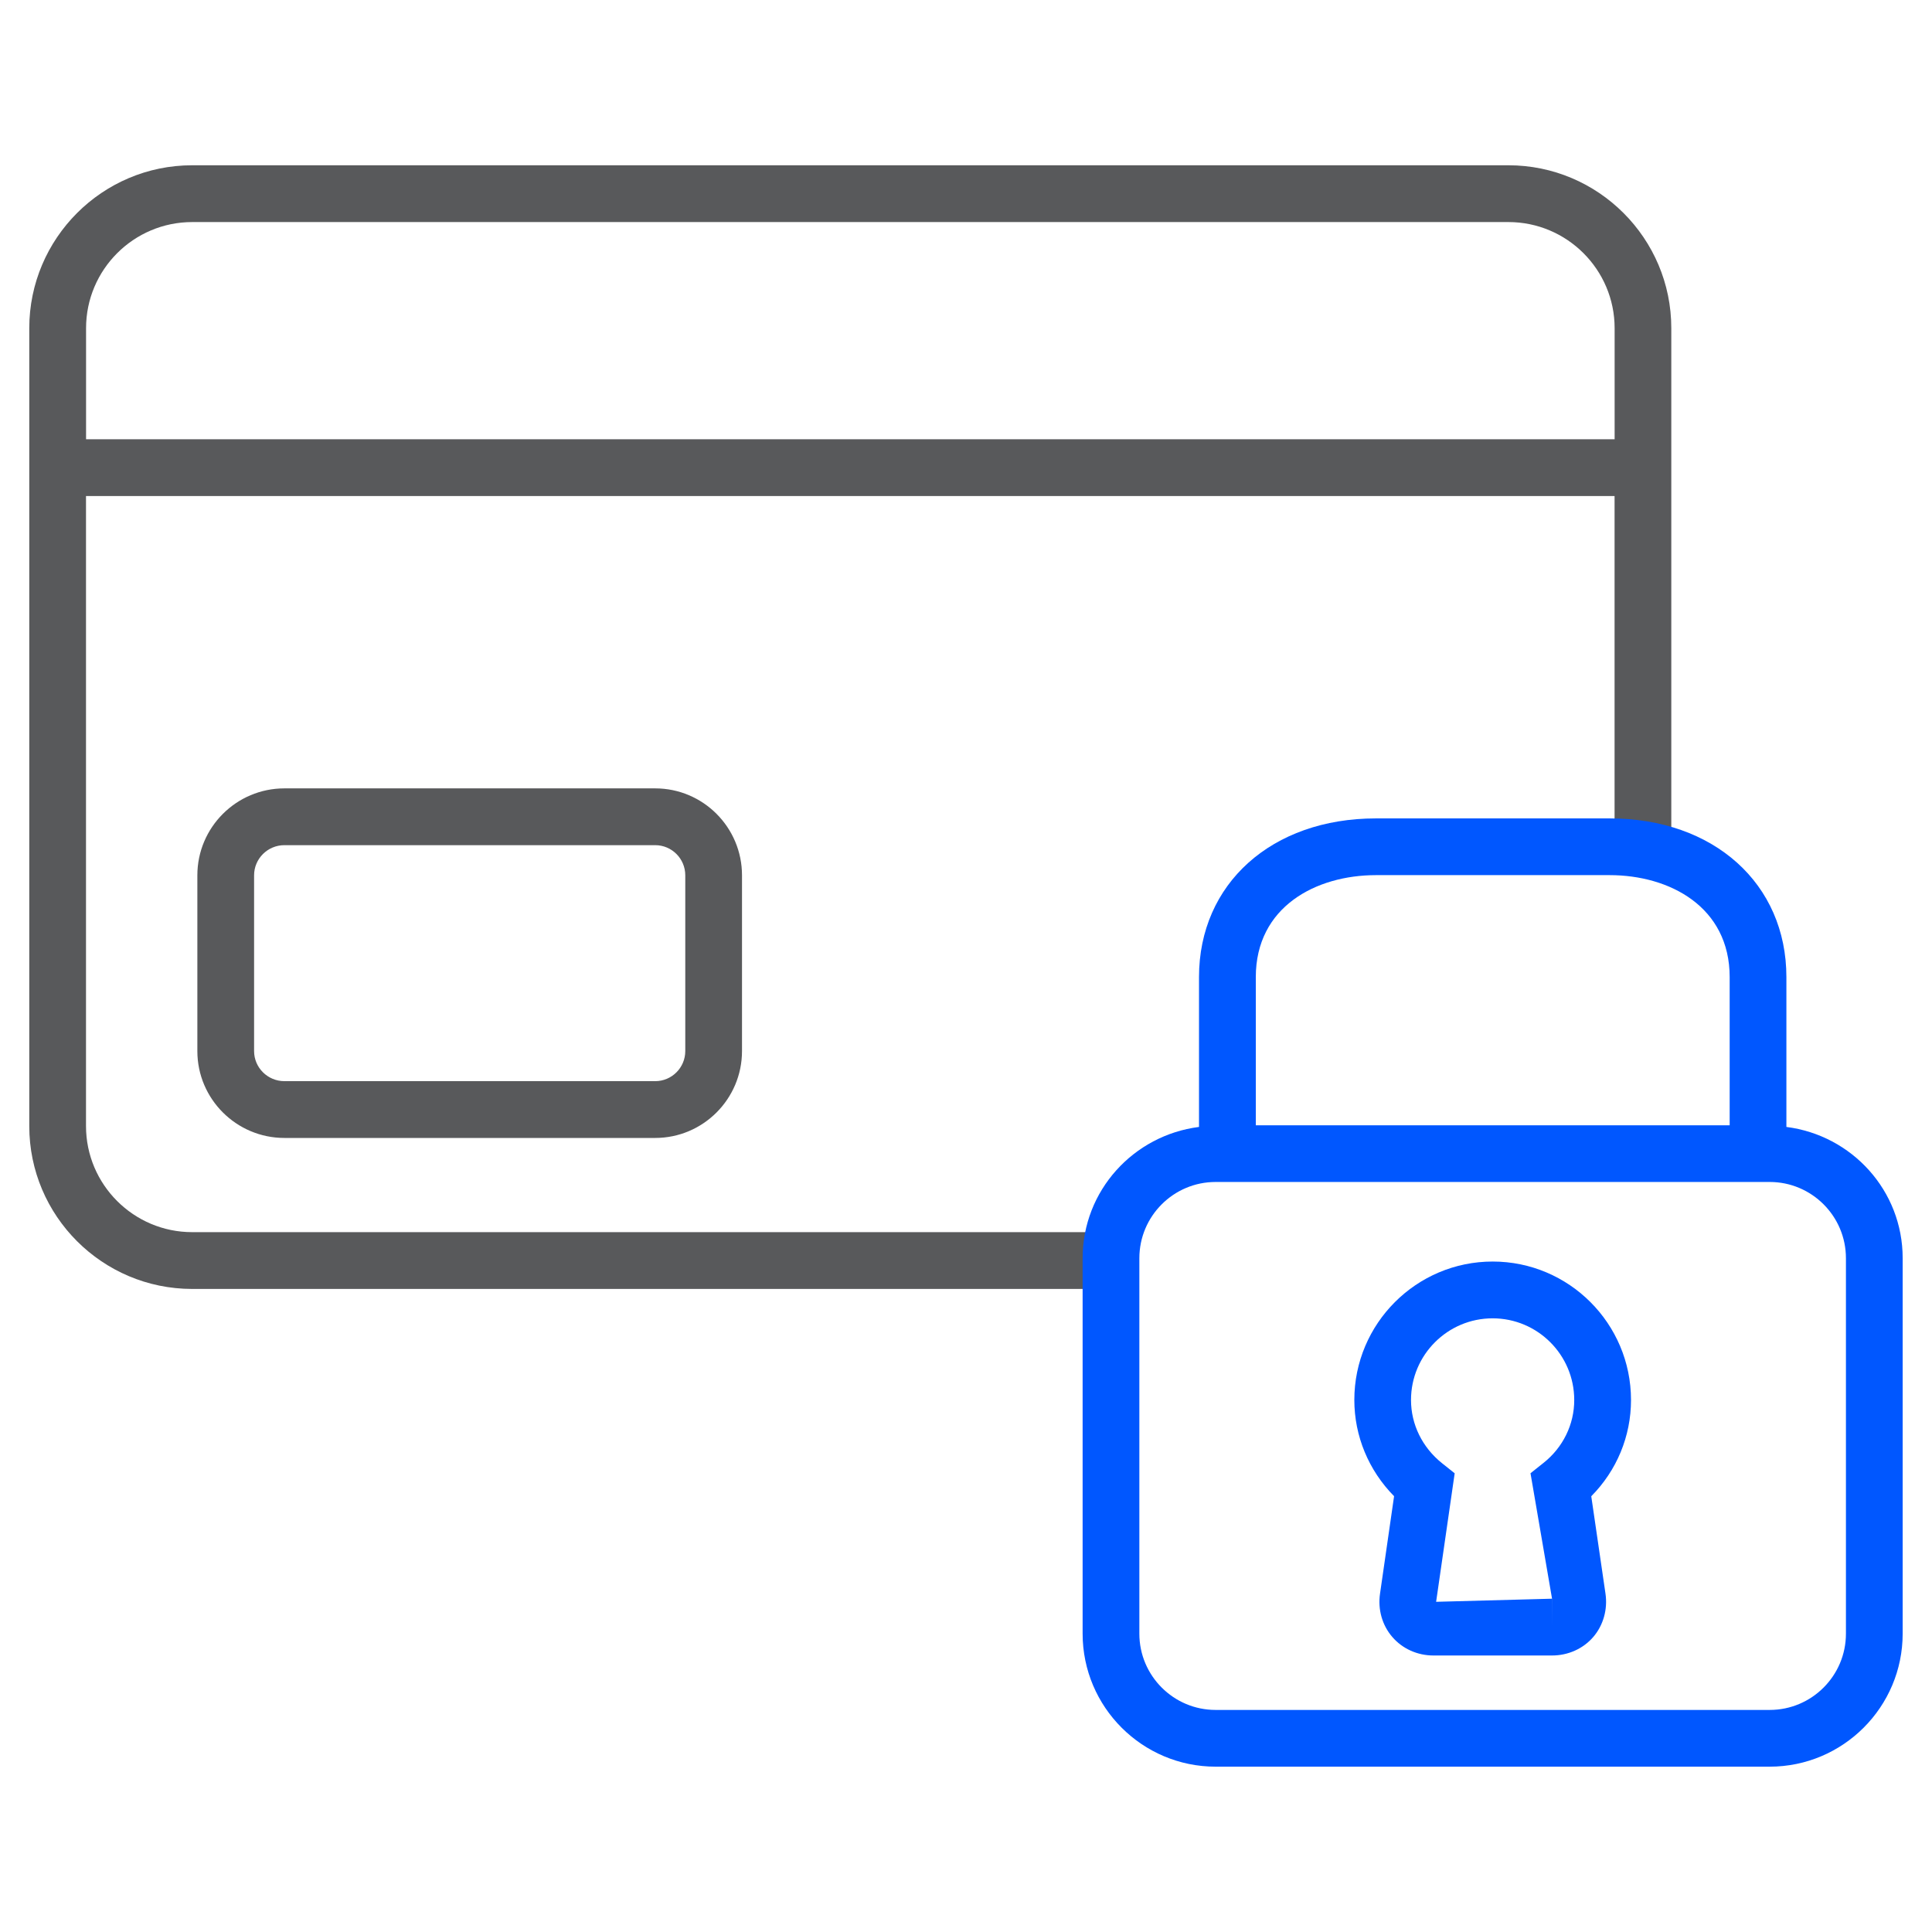 <?xml version="1.0" ?><!DOCTYPE svg  PUBLIC '-//W3C//DTD SVG 1.1//EN'  'http://www.w3.org/Graphics/SVG/1.1/DTD/svg11.dtd'><svg enable-background="new 0 0 33 33" height="33px" id="Layer_1" version="1.1" viewBox="0 0 33 33" width="33px" xml:space="preserve" xmlns="http://www.w3.org/2000/svg" xmlns:xlink="http://www.w3.org/1999/xlink"><g><g><path d="M25.765,2.823H3.282C1.748,2.823,0.5,4.072,0.5,5.606v1.897v0.97v10.762c0,1.534,1.248,2.781,2.782,2.781    h15.695v-0.97H3.282c-0.999,0-1.813-0.813-1.813-1.812V8.473h26.109v6.041h0.969V8.473v-0.97V5.606    C28.548,4.072,27.299,2.823,25.765,2.823z M1.47,7.503V5.606c0-1,0.813-1.813,1.813-1.813h22.482c1,0,1.814,0.813,1.814,1.813    v1.897H1.47z" fill="#58595B"/><path d="M4.858,13.466c-0.82,0-1.487,0.666-1.487,1.485v3.002c0,0.818,0.667,1.484,1.487,1.484h6.333    c0.818,0,1.483-0.666,1.483-1.484v-3.002c0-0.819-0.665-1.485-1.483-1.485H4.858z M11.705,14.951v3.002    c0,0.283-0.23,0.514-0.514,0.514H4.858c-0.285,0-0.518-0.23-0.518-0.514v-3.002c0-0.284,0.232-0.515,0.518-0.515h6.333    C11.475,14.436,11.705,14.667,11.705,14.951z" fill="#58595B"/></g><g><path d="M25.496,21.548c-1.303,0-2.363,1.06-2.363,2.364c0,0.617,0.244,1.203,0.679,1.644l-0.24,1.664    c-0.04,0.271,0.037,0.541,0.21,0.741c0.173,0.201,0.429,0.316,0.702,0.316h2.026c0.274,0,0.531-0.115,0.704-0.316    s0.248-0.473,0.209-0.74l-0.243-1.664c0.435-0.439,0.679-1.024,0.679-1.645C27.858,22.607,26.799,21.548,25.496,21.548z     M26.361,24.99l-0.219,0.174l0.368,2.143l-0.001,0.485v-0.485l-1.979,0.053l0.317-2.195l-0.217-0.173    c-0.336-0.269-0.529-0.662-0.529-1.079c0-0.77,0.625-1.395,1.394-1.395s1.394,0.625,1.394,1.395    C26.89,24.33,26.697,24.725,26.361,24.99z" fill="#0057ff"/><path d="M30.513,19.249V16.69c0-1.596-1.24-2.711-3.017-2.711h-3.995c-1.778,0-3.021,1.115-3.021,2.711v2.559    c-1.118,0.142-1.988,1.087-1.988,2.243v6.412c0,1.254,1.02,2.272,2.272,2.272h9.463c1.253,0,2.272-1.019,2.272-2.272v-6.412    C32.5,20.336,31.631,19.391,30.513,19.249z M23.501,14.948h3.995c1.019,0,2.048,0.539,2.048,1.742v2.531H21.45V16.69    C21.45,15.487,22.48,14.948,23.501,14.948z M31.53,27.904c0,0.719-0.584,1.303-1.303,1.303h-9.463    c-0.719,0-1.303-0.584-1.303-1.303v-6.412c0-0.719,0.584-1.303,1.303-1.303h9.464c0.718,0,1.302,0.584,1.302,1.303V27.904z" fill="#0057ff"/></g></g></svg>